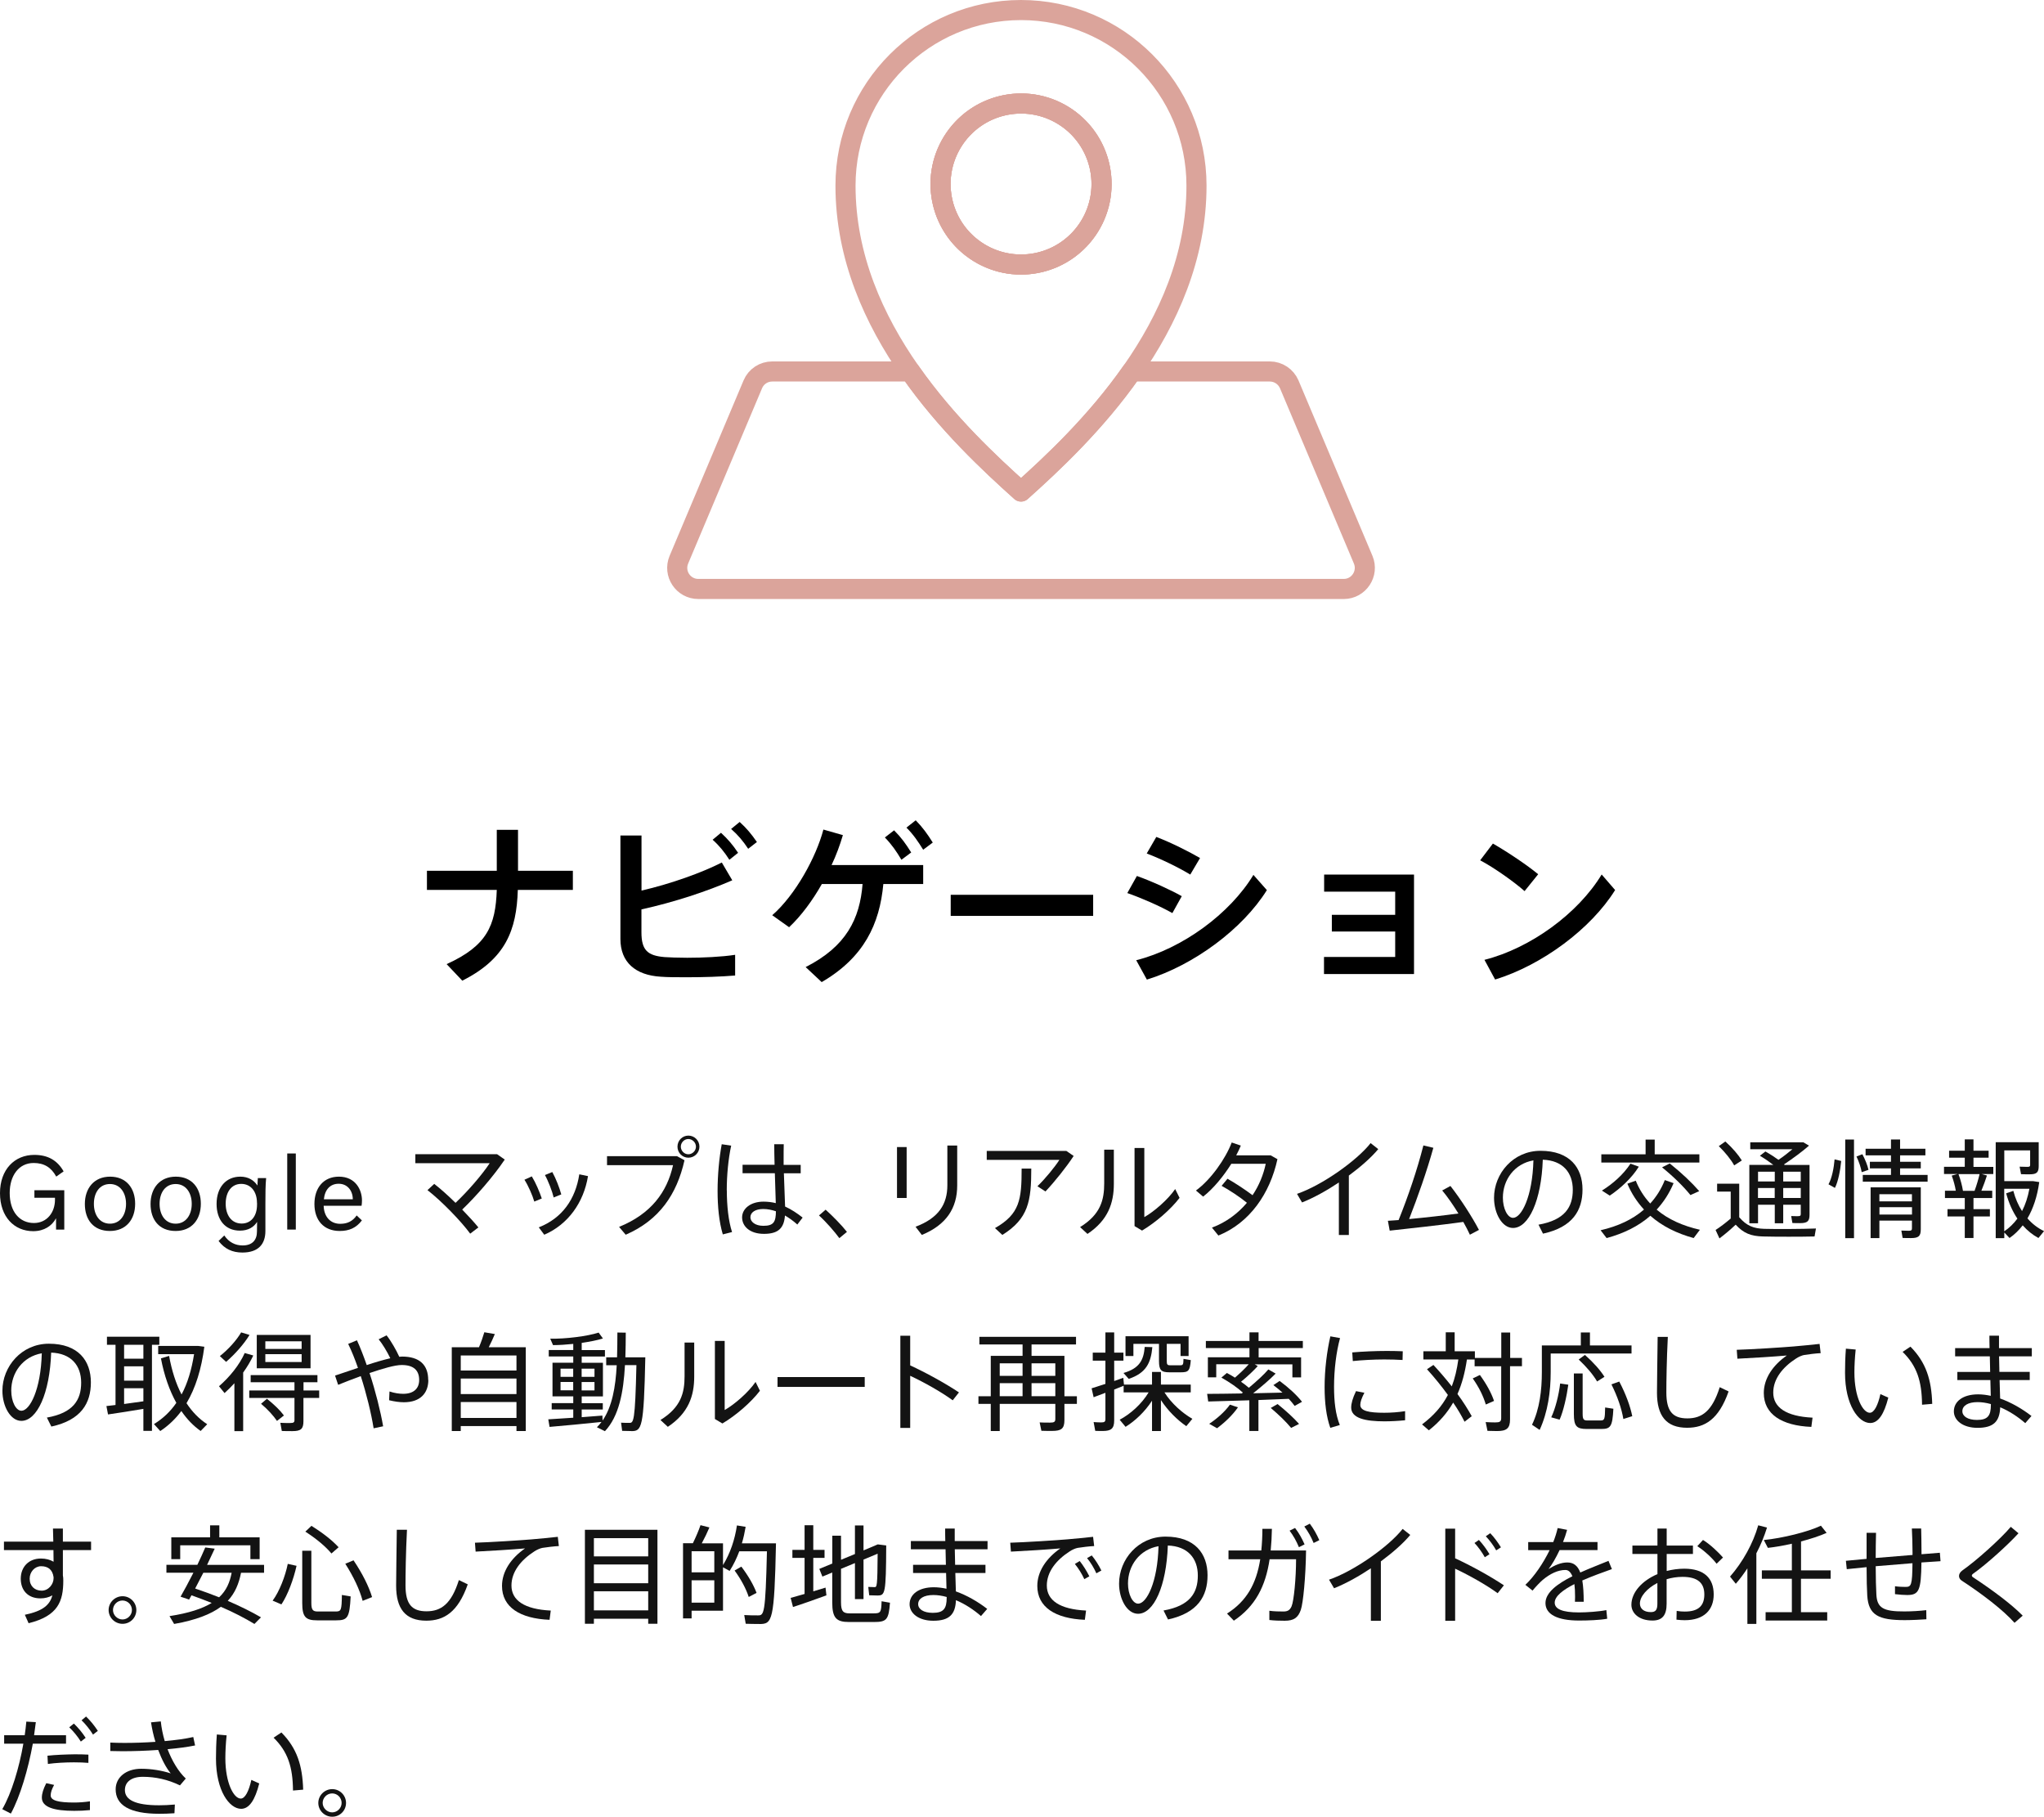 <?xml version="1.0" encoding="UTF-8"?>
<svg id="_レイヤー_2" data-name="レイヤー 2" xmlns="http://www.w3.org/2000/svg" viewBox="0 0 305.21 271.24">
  <defs>
    <style>
      .cls-1 {
        fill: #131313;
      }

      .cls-2 {
        fill: none;
        stroke: #dba49b;
        stroke-linecap: round;
        stroke-linejoin: round;
        stroke-width: 3px;
      }
    </style>
  </defs>
  <g id="_レイヤー_1-2" data-name="レイヤー 1">
    <g>
      <g>
        <path class="cls-1" d="M8.37,183.57v-1.66h-.02c-.59,1.1-1.76,1.9-3.39,1.9-2.83,0-4.96-2.14-4.96-5.68s2.19-5.71,5.12-5.71c2,0,3.42.78,4.38,2.46l-1.1.78c-.75-1.38-1.82-2.03-3.38-2.03-2.21,0-3.57,1.89-3.57,4.48,0,2.78,1.46,4.48,3.62,4.48,1.94,0,3.14-1.58,3.14-3.47v-.3h-3.07v-1.12h4.46v5.87h-1.23Z"/>
        <path class="cls-1" d="M16.41,183.78c-2.46,0-3.74-1.69-3.74-4.03s1.37-4.08,3.77-4.08,3.74,1.69,3.74,4.05-1.37,4.06-3.77,4.06ZM16.42,176.77c-1.54,0-2.4,1.28-2.4,2.96s.88,2.96,2.4,2.96,2.4-1.3,2.4-2.96-.88-2.96-2.4-2.96Z"/>
        <path class="cls-1" d="M26.22,183.78c-2.46,0-3.74-1.69-3.74-4.03s1.37-4.08,3.77-4.08,3.74,1.69,3.74,4.05-1.37,4.06-3.77,4.06ZM26.23,176.77c-1.54,0-2.4,1.28-2.4,2.96s.88,2.96,2.4,2.96,2.4-1.3,2.4-2.96-.88-2.96-2.4-2.96Z"/>
        <path class="cls-1" d="M39.74,175.88c-.1,1.02-.11,2.29-.11,3.82v4.08c0,1.92-1.01,3.22-3.44,3.22-1.49,0-2.66-.54-3.55-1.73l.85-.82c.69,1.01,1.63,1.49,2.74,1.49,1.46,0,2.14-.82,2.14-2.08,0-.43.02-.96.02-1.41h-.02c-.46.74-1.3,1.28-2.54,1.28-2.26,0-3.49-1.68-3.49-3.98,0-2.53,1.45-4.08,3.55-4.08,1.17,0,2.02.53,2.53,1.3h.02l.06-1.09h1.25ZM38.37,179.57c0-1.65-.9-2.82-2.35-2.82s-2.32,1.2-2.32,2.96c0,1.66.83,2.96,2.39,2.96,1.36,0,2.29-1.06,2.29-2.82v-.29Z"/>
        <path class="cls-1" d="M42.89,172.21h1.28v11.36h-1.28v-11.36Z"/>
        <path class="cls-1" d="M54.04,182.2c-.85,1.12-1.9,1.58-3.31,1.58-2.4,0-3.78-1.61-3.78-4.03s1.37-4.08,3.66-4.08c2.5,0,3.44,2,3.44,3.54,0,.27-.02.57-.06.81h-5.66c.05,1.7,1.06,2.69,2.47,2.69,1.06,0,1.84-.37,2.46-1.25l.78.74ZM52.68,179.05c0-1.25-.77-2.32-2.11-2.32-1.25,0-2.06.85-2.21,2.32h4.32Z"/>
        <path class="cls-1" d="M69.01,180.58c.93.96,1.79,1.89,2.42,2.67l-1.22.93c-1.36-1.86-4.29-4.88-6.38-6.5l1.01-.93c.99.77,2.11,1.78,3.18,2.83,1.84-1.74,3.98-4.21,5.1-5.92h-11.1v-1.34h12.21l1.14.8c-1.73,2.56-4.26,5.46-6.35,7.46Z"/>
        <path class="cls-1" d="M80.9,178.93l-1.12.46c-.26-.91-.9-2.38-1.47-3.26l1.1-.5c.59.96,1.15,2.29,1.49,3.3ZM87.8,175.59c-.64,3.94-2.98,7.22-6.53,8.75l-.82-1.1c3.52-1.38,5.49-4.24,6.05-7.92l1.3.27ZM82.68,178.79c-.22-.93-.8-2.45-1.31-3.36l1.1-.45c.54.98,1.06,2.32,1.34,3.34l-1.14.46Z"/>
        <path class="cls-1" d="M101.09,172.61l1.12.61c-1.15,5.1-3.76,8.94-8.78,11.12l-.99-1.17c4.78-1.94,7.17-5.2,8.06-9.22h-9.86v-1.34h10.45ZM104.44,171.19c0,.91-.74,1.65-1.65,1.65s-1.63-.74-1.63-1.65.72-1.65,1.63-1.65,1.65.74,1.65,1.65ZM103.92,171.19c0-.61-.53-1.14-1.14-1.14s-1.12.53-1.12,1.14.51,1.14,1.12,1.14,1.14-.53,1.14-1.14Z"/>
        <path class="cls-1" d="M108.53,177.72c0,2.27.24,4.58.78,6.22l-1.38.35c-.56-1.87-.78-4.13-.78-6.5s.24-4.93.62-6.96l1.41.21c-.42,1.94-.66,4.38-.66,6.67ZM119.05,182.81c-.59-.53-1.22-.98-1.84-1.34-.14,1.87-.98,2.74-3.13,2.74s-3.27-1.15-3.27-2.46,1.28-2.35,3.19-2.35c.66,0,1.27.08,1.84.22l-.14-4.46h-4.82v-1.26h4.78c-.03-1.15-.05-2.26-.05-3.07h1.42c-.02.64-.02,1.47-.02,2.26v.82h2.55v1.26h-2.51l.18,4.96c.94.43,1.81,1.01,2.62,1.65l-.81,1.06ZM115.86,180.84c-.61-.21-1.25-.34-1.89-.34-1.2,0-1.92.51-1.92,1.23,0,.67.7,1.28,1.94,1.28,1.54,0,1.86-.59,1.87-2.18Z"/>
        <path class="cls-1" d="M126.47,183.91l-1.14.94c-.66-.91-1.98-2.43-3.04-3.39l.99-.86c1.1.99,2.42,2.34,3.18,3.31Z"/>
        <path class="cls-1" d="M133.94,171.25h1.44v7.6h-1.44v-7.6ZM142.93,171.03v5.95c0,3.39-1.63,5.89-5.28,7.39l-.94-1.22c3.47-1.31,4.75-3.38,4.75-6.21v-5.92h1.47Z"/>
        <path class="cls-1" d="M160.32,172.58c-1.09,1.66-2.79,3.79-4.21,5.3l-1.2-.78c1.15-1.1,2.62-2.9,3.28-3.94h-10.85v-1.33h11.89l1.09.75ZM152.55,174.47h1.44c0,4.86-.43,7.47-4.32,9.9l-1.1-1.02c3.71-2.11,3.98-4.27,3.98-8.88Z"/>
        <path class="cls-1" d="M164.88,171.64h1.44v5.09c0,2.88-.86,5.44-3.94,7.49l-1.1-1.02c3.06-1.89,3.6-4.05,3.6-6.53v-5.02ZM176.13,178.84c-1.33,1.74-3.58,3.68-5.6,4.88l-1.12-.67v-11.66h1.46v10.32c1.46-.82,3.55-2.64,4.61-4.19l.66,1.33Z"/>
        <path class="cls-1" d="M190.75,173.05c-1.12,5.14-4.14,9.52-8.82,11.41l-.96-1.18c2.13-.8,3.87-2.11,5.22-3.71-1.07-.88-2.66-1.92-3.78-2.53l.88-1.06c1.17.66,2.67,1.65,3.74,2.46.98-1.46,1.63-3.07,1.97-4.69h-5.14c-1.17,1.87-2.7,3.73-4.21,4.9l-1.07-.91c2.24-1.63,4.43-4.77,5.34-7.17l1.36.46c-.19.46-.42.96-.69,1.46h5.15l.99.56Z"/>
        <path class="cls-1" d="M201.41,175.48v8.9h-1.49v-7.84c-1.84,1.23-3.78,2.3-5.5,2.98l-.75-1.28c3.74-1.28,8.96-4.98,10.99-7.58l1.14.9c-1.04,1.25-2.62,2.64-4.38,3.94Z"/>
        <path class="cls-1" d="M219.48,184.33c-.26-.56-.59-1.22-.98-1.9-3.47.48-8.13.99-10.99,1.3l-.27-1.47,1.6-.11c1.41-3.5,2.77-7.47,3.7-11.14l1.49.35c-.99,3.55-2.29,7.23-3.62,10.64,2.4-.22,5.2-.54,7.36-.83-.77-1.25-1.63-2.5-2.42-3.44l1.23-.67c1.49,1.9,3.22,4.58,4.26,6.56l-1.36.72Z"/>
        <path class="cls-1" d="M236.3,177.59c0,3.09-1.44,5.62-5.9,6.59l-.67-1.34c3.97-.7,5.12-2.66,5.12-5.22s-1.5-4.38-4.48-4.48c-.21,6.08-2.1,10.19-4.45,10.19-1.62,0-2.83-2.16-2.83-4.5,0-3.62,2.86-7.02,6.94-7.02,4.38,0,6.27,2.53,6.27,5.78ZM228.97,173.24c-2.85.5-4.56,2.91-4.56,5.57,0,1.62.69,3.01,1.52,3.01,1.25,0,2.9-3.15,3.04-8.58Z"/>
        <path class="cls-1" d="M252.91,184.84c-2.53-.69-4.72-1.78-6.48-3.33-1.76,1.55-3.97,2.64-6.53,3.33l-.9-1.17c2.58-.59,4.77-1.6,6.48-3.09-1.01-1.1-1.86-2.37-2.48-3.86l1.25-.45c.53,1.31,1.25,2.43,2.16,3.41.91-.99,1.65-2.16,2.18-3.5l1.31.46c-.64,1.52-1.49,2.83-2.53,3.95,1.71,1.46,3.92,2.43,6.46,3.01l-.93,1.23ZM253.75,173.56h-14.64v-1.23h6.61v-2.19h1.36v2.19h6.67v1.23ZM243.46,173.73l1.25.45c-1.06,1.7-2.7,3.22-4.34,4.32l-1.17-.75c1.63-1.01,3.23-2.43,4.26-4.02ZM249.33,173.7c1.82,1.46,3.26,2.83,4.4,4.13l-1.31.59c-1.04-1.28-2.46-2.69-4.24-4.14l1.15-.58Z"/>
        <path class="cls-1" d="M271.16,183.4l-.21,1.2c-1.94.05-5.81.05-7.7,0-1.79-.05-2.88-.46-4.08-1.76-.88.83-1.68,1.49-2.42,2.05l-.58-1.26c.67-.43,1.44-1.01,2.26-1.71v-4.02h-2.03v-1.18h3.3v5.01c1.12,1.3,2.16,1.68,3.74,1.73,1.76.05,5.73.03,7.71-.05ZM256.65,171.11l.98-.69c1.09.99,1.9,1.94,2.46,2.83l-1.14.74c-.51-.91-1.3-1.89-2.3-2.88ZM262.51,182.63h-1.3v-8.72h3.58c-.58-.45-1.25-.91-2-1.36l.82-.64c.74.42,1.38.83,1.95,1.25.72-.48,1.46-1.06,2.08-1.58h-6.29v-1.04h7.92l.85.5c-.96.85-2.38,1.9-3.73,2.8l.08.08h3.73v7.44c0,.99-.34,1.25-1.44,1.25-.32,0-.78,0-1.12-.02l-.18-1.04c.29.02.69.02.98.02.35,0,.45-.06.45-.32v-1.39h-2.62v2.77h-1.26v-2.77h-2.5v2.78ZM262.51,174.93v1.46h2.5v-1.46h-2.5ZM265,178.85v-1.49h-2.5v1.49h2.5ZM268.89,174.93h-2.62v1.46h2.62v-1.46ZM268.89,178.85v-1.49h-2.62v1.49h2.62Z"/>
        <path class="cls-1" d="M273.94,173.09l.99.24c-.14,1.42-.45,3.06-.94,4.02l-.96-.54c.5-.88.8-2.4.91-3.71ZM275.53,170.13h1.31v14.72h-1.31v-14.72ZM279,174.65l-1.01.35c-.13-.72-.38-1.49-.78-2.34l.88-.34c.45.86.75,1.62.91,2.32ZM287.83,175.41v1.01h-9.68v-1.01h4.21v-.98h-3.15v-.98h3.15v-.96h-3.79v-.99h3.79v-1.38h1.36v1.38h3.78v.99h-3.78v.96h3.09v.98h-3.09v.98h4.11ZM286.81,183.54c0,1.02-.34,1.3-1.46,1.3-.37,0-.88,0-1.25-.02l-.19-1.1c.32.02.77.03,1.1.03.37,0,.48-.08.48-.34v-1.18h-4.86v2.61h-1.31v-7.57h7.49v6.27ZM280.63,178.29v1.07h4.86v-1.07h-4.86ZM285.5,181.33v-1.1h-4.86v1.1h4.86Z"/>
        <path class="cls-1" d="M294.68,174.21h2.96v1.07h-1.73l.78.22c-.21.66-.5,1.47-.83,2.27h1.62v1.09h-2.8v1.66h2.45v1.09h-2.45v3.22h-1.3v-3.22h-2.58v-1.09h2.58v-1.66h-2.96v-1.09h1.62c-.11-.69-.34-1.54-.61-2.26l.88-.24h-2.03v-1.07h3.1v-1.36h-2.34v-1.04h2.34v-1.7h1.3v1.7h2.26v1.04h-2.26v1.36ZM295.59,175.29h-3.15c.32.85.56,1.78.67,2.5h1.73c.32-.86.59-1.81.75-2.5ZM305.21,183.81l-.83,1.02c-.86-.46-1.65-1.1-2.35-1.89-.58.75-1.23,1.38-1.97,1.89l-.78-.83v.85h-1.28v-14.32h6.42v3.54c0,.98-.3,1.25-1.36,1.25-.37,0-.9,0-1.28-.02l-.21-1.12c.32.02.8.03,1.15.03.32,0,.42-.06.42-.27v-2.19h-3.86v4.59h4.32l.9.14c-.29,2.13-.9,3.95-1.76,5.42.72.83,1.57,1.47,2.48,1.9ZM301.24,181.94c-.7-1.04-1.28-2.3-1.68-3.78l1.07-.37c.3,1.15.75,2.16,1.3,3.02.5-.96.86-2.06,1.1-3.33h-3.76v6.35c.75-.5,1.41-1.14,1.97-1.9Z"/>
        <path class="cls-1" d="M13.57,206.39c0,3.09-1.44,5.62-5.9,6.59l-.67-1.34c3.97-.7,5.12-2.66,5.12-5.22s-1.5-4.38-4.48-4.48c-.21,6.08-2.1,10.19-4.45,10.19-1.62,0-2.83-2.16-2.83-4.5,0-3.62,2.86-7.02,6.94-7.02,4.38,0,6.27,2.53,6.27,5.78ZM6.24,202.04c-2.85.5-4.56,2.91-4.56,5.57,0,1.62.69,3.01,1.52,3.01,1.25,0,2.9-3.15,3.04-8.58Z"/>
        <path class="cls-1" d="M22.69,200.77v12.85h-1.28v-3.28c-1.7.29-3.94.64-5.28.83l-.24-1.25,1.36-.16v-8.99h-1.28v-1.2h7.82v1.2h-1.1ZM21.41,200.77h-2.88v2.08h2.88v-2.08ZM18.53,206.13h2.88v-2.14h-2.88v2.14ZM21.41,209.21v-1.95h-2.88v2.35l2.88-.4ZM30.94,212.63l-.98,1.01c-1.09-.77-2.05-1.76-2.88-2.98-.88,1.18-1.94,2.19-3.15,2.99l-.94-1.04c1.34-.82,2.45-1.87,3.34-3.17-1.02-1.84-1.81-4.06-2.3-6.64l1.22-.37c.4,2.21,1.02,4.14,1.86,5.76.9-1.68,1.5-3.7,1.87-6.02h-5.36v-1.23h5.95l.94.13c-.43,3.3-1.3,6.14-2.66,8.42.86,1.31,1.9,2.37,3.09,3.14Z"/>
        <path class="cls-1" d="M36.31,204.89v8.77h-1.31v-7.15c-.46.51-.96,1.01-1.47,1.47l-.83-1.02c1.6-1.38,3.06-3.2,3.84-4.96l1.28.37c-.4.85-.91,1.71-1.5,2.53ZM33.76,203.32l-.93-.86c1.25-.99,2.48-2.34,3.18-3.54l1.25.38c-.82,1.34-2.14,2.85-3.5,4.02ZM47.65,208.71h-2.34v3.46c0,1.17-.38,1.49-1.65,1.49-.48,0-1.12,0-1.58-.02l-.22-1.22c.4.03,1.02.03,1.47.03.5,0,.64-.1.64-.43v-3.31h-6.75v-1.12h6.75v-1.23h-6.54v-1.06h9.97v1.06h-2.08v1.23h2.34v1.12ZM46.37,204.28h-8.03v-4.98h8.03v4.98ZM42.4,211.32l-1.04.82c-.56-.82-1.36-1.7-2.38-2.56l.88-.75c1.09.88,1.95,1.7,2.54,2.5ZM45.04,200.25h-5.42v1.14h5.42v-1.14ZM45.04,202.17h-5.42v1.17h5.42v-1.17Z"/>
        <path class="cls-1" d="M63.96,206.01c0,1.98-1.2,3.34-3.65,3.34-.64,0-1.39-.1-2.21-.3l.06-1.31c.78.26,1.49.35,2.05.35,1.57,0,2.38-.8,2.38-2.06,0-1.44-.82-2.24-2.61-2.24-1.01,0-2.83.53-4.8,1.2.9,2.74,1.63,5.66,2.03,7.95l-1.42.3c-.37-2.29-1.07-5.15-1.92-7.79-1.18.43-2.35.88-3.38,1.3l-.46-1.38,3.42-1.15c-.46-1.33-.96-2.56-1.46-3.58l1.31-.54c.5,1.09.99,2.35,1.46,3.7,1.26-.42,2.5-.78,3.52-1.02-.45-.94-1.18-2.16-1.74-2.83l1.18-.59c.64.78,1.47,2.24,1.9,3.2.14-.02.29-.03.42-.03,2.59,0,3.9,1.23,3.9,3.5Z"/>
        <path class="cls-1" d="M78.51,201.14v12.51h-1.39v-.74h-8.32v.74h-1.34v-12.51h4.06c.34-.8.62-1.63.8-2.24l1.57.27c-.24.58-.56,1.28-.91,1.97h5.54ZM68.8,202.37v2.24h8.32v-2.24h-8.32ZM68.8,205.81v2.32h8.32v-2.32h-8.32ZM77.12,211.69v-2.37h-8.32v2.37h8.32Z"/>
        <path class="cls-1" d="M94.23,213.65c-.35,0-.91-.02-1.33-.03l-.16-1.22c.4.03.93.03,1.25.03.61,0,.85-.16,1.04-8.62h-1.71c-.22,4.06-.9,7.64-2.99,9.86l-1.2-.59c.24-.24.48-.5.69-.79-2.29.24-5.79.58-7.76.74l-.19-1.13,3.73-.24v-1.24h-3.22v-.94h3.22v-1.01h-3.1v-5.02h3.1v-.94h-3.66v-.96h3.66v-.91c-1.06.11-2.13.18-3.02.18l-.42-.96c2.29.05,5.57-.37,7.23-.91l.64.88c-.83.26-1.97.48-3.17.66v1.07h3.47v.96h-3.47v.94h3.17v5.02h-3.17v1.01h3.15v.94h-3.15v1.15l3.09-.24.03.74c1.42-2.08,1.94-4.99,2.11-8.26h-1.57v-1.18h1.62c.03-1.2.05-2.45.05-3.7l1.25.02c0,1.25-.02,2.48-.06,3.68h2.98c-.22,10.66-.53,11.02-2.11,11.02ZM83.7,205.56h1.89v-1.22h-1.89v1.22ZM85.59,207.57v-1.25h-1.89v1.25h1.89ZM86.85,204.34v1.22h1.92v-1.22h-1.92ZM88.77,206.33h-1.92v1.25h1.92v-1.25Z"/>
        <path class="cls-1" d="M102.22,200.44h1.44v5.09c0,2.88-.86,5.44-3.94,7.49l-1.1-1.02c3.06-1.89,3.6-4.05,3.6-6.53v-5.02ZM113.47,207.64c-1.33,1.74-3.58,3.68-5.6,4.88l-1.12-.67v-11.66h1.46v10.32c1.46-.82,3.55-2.64,4.61-4.19l.66,1.33Z"/>
        <path class="cls-1" d="M129.12,205.59v1.47h-13.02v-1.47h13.02Z"/>
        <path class="cls-1" d="M142.26,209.06c-1.71-1.25-4.24-2.67-6.35-3.66v7.78h-1.47v-13.76h1.47v4.43c2.27,1.04,5.23,2.66,7.28,4.03l-.93,1.18Z"/>
        <path class="cls-1" d="M160.8,209.59h-1.86v2.42c0,1.28-.46,1.62-1.84,1.62-.5,0-1.14,0-1.6-.02l-.26-1.25c.43.03,1.07.03,1.54.03.61,0,.8-.1.8-.54v-2.26h-8.3v4.06h-1.34v-4.06h-1.84v-1.14h1.84v-6.03h4.75v-1.7h-6.45v-1.14h14.43v1.14h-6.64v1.7h4.91v6.03h1.86v1.14ZM149.28,203.54v1.87h3.41v-1.87h-3.41ZM149.28,208.45h3.41v-1.95h-3.41v1.95ZM154.03,203.54v1.87h3.55v-1.87h-3.55ZM157.58,208.45v-1.95h-3.55v1.95h3.55Z"/>
        <path class="cls-1" d="M178.04,211.83l-.9,1.09c-1.33-.91-2.75-2.3-3.79-3.89v4.62h-1.33v-4.53c-1.07,1.65-2.53,3.02-3.95,3.9l-.88-1.06c1.6-.85,3.28-2.34,4.32-4.08h-3.73v-.99l-1.41.56v4.61c0,1.23-.46,1.58-1.71,1.58-.35,0-.8,0-1.12-.02l-.24-1.31c.32.02.75.05,1.09.05.51,0,.67-.08.67-.5v-3.92l-1.76.66-.3-1.33,2.06-.66v-3.47h-1.89v-1.2h1.89v-3.02h1.31v3.02h1.38v1.2h-1.38v3.04l1.36-.48.1,1.01h4.19v-1.89h1.33v1.89h4.45v1.17h-3.92c1.02,1.63,2.67,3.09,4.16,3.94ZM168.54,205.86l-.78-.88c2.4-.69,3.01-1.94,3.17-3.89l1.14.03c-.22,2.37-.93,3.86-3.52,4.74ZM169.23,202.45h-1.17v-2.96h9.42v2.96h-1.2v-1.82h-2.06v2.54c0,.54.08.66.51.66h1.46c.46,0,.51-.06.53-.96l1.09.19c-.13,1.62-.35,1.82-1.5,1.82h-1.68c-1.25,0-1.57-.32-1.57-1.71v-2.54h-3.82v1.82Z"/>
        <path class="cls-1" d="M187.94,201.27v1.38h6.34v2.99h-1.3v-1.95h-5.63l.46.26c-.61.67-1.52,1.54-2.5,2.34.43.3.82.59,1.17.9,1.18-.99,2.27-1.98,2.91-2.74l1.09.62c-.83.85-2.05,1.9-3.36,2.94l4.38-.1c-.42-.37-.86-.75-1.36-1.12l.94-.62c1.42,1.06,2.54,2.1,3.34,3.11l-1.1.62c-.26-.34-.54-.7-.88-1.06l-4.53.18v4.62h-1.36v-4.58l-6.14.18-.16-1.14c1.3,0,3.17-.03,5.17-.06l.16-.13c-.82-.75-1.9-1.5-3.2-2.24l.82-.69c.43.22.82.46,1.2.7.78-.67,1.55-1.41,2.06-2h-4.85v1.95h-1.25v-2.99h6.21v-1.38h-6.51v-1.06h6.51v-1.28h1.36v1.28h6.61v1.06h-6.61ZM183.65,209.71l1.2.4c-.8,1.17-2,2.29-3.12,3.12l-1.17-.66c1.12-.74,2.32-1.78,3.09-2.86ZM193.97,212.59l-1.18.59c-.77-.93-1.79-1.92-3.04-2.98l1.02-.58c1.31,1.06,2.37,2.03,3.2,2.96Z"/>
        <path class="cls-1" d="M200.1,199.75c-.58,2.11-.9,4.77-.9,7.3,0,2.18.22,4.13.86,5.7l-1.42.42c-.59-1.66-.85-3.73-.85-6.08,0-2.61.35-5.39.86-7.58l1.44.26ZM209.81,210.68v1.36c-1.01.1-2.13.16-3.09.16-2.85,0-4.96-.46-4.96-2.06,0-.61.22-1.41.72-2.45l1.25.24c-.42.83-.61,1.36-.61,1.81,0,.91,1.28,1.18,3.57,1.18,1.01,0,2.11-.08,3.12-.24ZM202,203.19l-.08-1.28c1.5-.13,3.42-.22,5.17-.22.83,0,1.7.02,2.37.05l-.03,1.3c-.78-.05-1.78-.08-2.74-.08-1.55,0-3.33.1-4.69.24Z"/>
        <path class="cls-1" d="M227.24,203.97h-1.76v7.94c0,1.36-.53,1.74-1.95,1.74-.45,0-1.02-.02-1.42-.03l-.27-1.31c.4.03.99.05,1.42.05.67,0,.9-.11.9-.64v-7.74h-3.97v-1.01h-1.15c-.29,1.95-.74,3.65-1.41,5.15.85,1.15,1.55,2.27,2.13,3.31l-1.07.83c-.46-.91-1.02-1.87-1.7-2.86-.9,1.55-2.06,2.9-3.63,4.14l-1.02-.88c1.74-1.31,2.98-2.72,3.86-4.4-.91-1.25-1.94-2.54-3.12-3.84l.96-.64c1.02,1.1,1.92,2.16,2.74,3.2.46-1.2.77-2.51.98-4.02h-5.22v-1.22h3.34v-2.83h1.33v2.83h3.02v.99h3.94v-3.79h1.33v3.79h1.76v1.23ZM221.86,209.69c-.35-1.2-.99-2.53-1.95-3.9l1.07-.51c1.02,1.41,1.71,2.7,2.11,3.87l-1.23.54Z"/>
        <path class="cls-1" d="M231.55,202.07v2.75c0,2.93-.42,5.98-1.65,8.66l-1.14-.77c1.14-2.38,1.47-5.14,1.47-7.89v-3.95h5.82v-1.94h1.36v1.94h6.21v1.2h-12.08ZM232.96,206.55l1.22.18c-.24,1.74-.72,3.92-1.3,5.22l-1.25-.35c.62-1.28,1.14-3.38,1.33-5.04ZM239.68,210.13l1.23.19c-.14,2.7-.42,3.02-1.84,3.02h-2.16c-1.49,0-1.9-.42-1.9-2.24v-6.05h1.31v6.03c0,.83.16.99.7.99h1.94c.62,0,.69-.11.72-1.95ZM236.67,202.29c1.28,1.14,2.26,2.24,2.91,3.26l-1.1.7c-.61-1.04-1.54-2.14-2.75-3.28l.94-.69ZM243.73,211.43l-1.33.42c-.26-1.54-.85-3.3-1.78-5.17l1.17-.42c.99,1.9,1.63,3.65,1.94,5.17Z"/>
        <path class="cls-1" d="M258.11,207.75c-1.47,4.16-3.54,5.41-6.19,5.41-3.12,0-4.5-1.79-4.5-5.23,0-1.55.06-4.88.1-8.34h1.52c-.18,3.46-.22,6.75-.22,8.3,0,2.82.96,3.87,3.14,3.87s3.71-1.1,4.83-4.66l1.33.64Z"/>
        <path class="cls-1" d="M270.65,211.65l-.18,1.38c-4.42-.18-7.1-1.89-7.1-5.06,0-2.16,1.34-4.14,3.44-5.6-1.78.16-5.26.38-7.38.48l-.1-1.33c2.18-.06,6.98-.37,8.48-.5,1.23-.1,2.78-.26,3.89-.38l.16,1.38c-.7.03-1.89.18-2.45.27-.35.06-.88.3-1.22.53-2.02,1.3-3.41,3.06-3.41,5.09,0,2.22,1.94,3.55,5.86,3.74Z"/>
        <path class="cls-1" d="M280.78,208.13l1.18.53c-.62,2.46-1.49,3.79-2.7,3.79-1.74,0-3.76-2.67-3.76-7.5,0-1.07.03-2.3.13-3.6l1.46.13c-.13,1.23-.19,2.42-.19,3.42,0,3.68,1.25,6.02,2.3,6.02.66,0,1.22-1.15,1.58-2.78ZM288.52,209.59l-1.52.13c-.03-3.52-.77-5.81-2.9-7.89l1.17-.78c2.34,2.37,3.14,4.94,3.25,8.54Z"/>
        <path class="cls-1" d="M298.5,202.5l.05,2.32h4.53v1.22h-4.5l.08,2.75c1.66.59,3.31,1.55,4.68,2.61l-.93,1.07c-1.1-.96-2.4-1.81-3.74-2.37-.08,2.11-.98,3.07-3.38,3.07-2.21,0-3.54-1.12-3.54-2.46,0-1.47,1.33-2.54,3.62-2.54.61,0,1.25.08,1.89.22l-.06-2.35h-4.93v-1.22h4.9l-.05-2.32h-5.18v-1.23h5.14c-.02-.7-.02-1.34-.02-1.86h1.43v1.86h4.9v1.23h-4.9ZM297.27,209.62c-.67-.19-1.36-.29-1.98-.29-1.44,0-2.27.54-2.27,1.36,0,.75.8,1.3,2.18,1.3,1.6,0,2.08-.61,2.08-2.27v-.1Z"/>
        <path class="cls-1" d="M9.39,231.41v3.78c.05.26.06.51.06.78,0,3.09-.77,5.28-5.18,6.37l-.56-1.26c2.7-.56,3.73-1.47,4.11-2.9-.51.29-1.12.45-1.78.45-1.87,0-2.94-1.2-2.94-2.94s1.18-3.01,3.01-3.01c.74,0,1.38.18,1.89.48,0-.56-.02-1.15-.02-1.74H.59v-1.26h7.37l-.05-1.95h1.48v1.95h4.21v1.26h-4.21ZM8,235.64v-.18c-.16-1.14-.85-1.63-1.86-1.63-.94,0-1.71.83-1.71,1.86,0,1.1.75,1.79,1.79,1.79s1.78-.98,1.78-1.84Z"/>
        <path class="cls-1" d="M20.36,240.37c0,1.14-.91,2.06-2.06,2.06s-2.08-.93-2.08-2.06.94-2.06,2.08-2.06,2.06.93,2.06,2.06ZM19.7,240.37c0-.77-.62-1.42-1.41-1.42s-1.42.66-1.42,1.42.66,1.41,1.42,1.41,1.41-.64,1.41-1.41Z"/>
        <path class="cls-1" d="M35.99,234.81c-.32,1.62-.88,3.01-1.98,4.19,1.86.8,3.52,1.62,4.96,2.46l-.98.99c-1.41-.86-3.09-1.73-5.01-2.56-1.5,1.1-3.7,1.98-6.98,2.56l-.69-1.17c2.91-.45,4.93-1.12,6.3-1.97-.96-.38-1.97-.77-3.02-1.14l-.35.64-1.28-.43c.53-.91,1.23-2.22,1.92-3.58h-4.03v-1.18h4.62c.45-.93.86-1.84,1.18-2.59l1.41.18-1.14,2.42h8.51v1.18h-3.46ZM26.91,232.77h-1.33v-3.25h5.79v-1.79h1.38v1.79h6.02v3.25h-1.38v-2.06h-10.48v2.06ZM34.6,234.81h-4.24l-1.22,2.35c1.26.43,2.46.86,3.58,1.31,1.1-1.02,1.6-2.26,1.87-3.66Z"/>
        <path class="cls-1" d="M42.97,233.48l1.31.29c-.43,1.95-1.3,4.34-2.26,5.76l-1.31-.56c1.01-1.36,1.89-3.65,2.26-5.49ZM51.05,238.12l1.31.22c-.16,3.2-.46,3.57-2.16,3.57h-2.85c-1.71,0-2.22-.51-2.22-2.58v-7.81h1.36v7.79c0,1.07.24,1.28.98,1.28h2.64c.83,0,.91-.16.94-2.48ZM45.6,228.66l.91-.86c1.73,1.09,3.07,2.14,4.05,3.2l-1.07.93c-.91-1.09-2.24-2.19-3.89-3.26ZM55.56,238.44l-1.41.56c-.45-1.68-1.33-3.55-2.59-5.54l1.23-.51c1.34,2,2.26,3.84,2.77,5.49Z"/>
        <path class="cls-1" d="M69.84,236.55c-1.47,4.16-3.54,5.41-6.19,5.41-3.12,0-4.5-1.79-4.5-5.23,0-1.55.06-4.88.1-8.34h1.52c-.18,3.46-.22,6.75-.22,8.3,0,2.82.96,3.87,3.14,3.87s3.71-1.1,4.83-4.66l1.33.64Z"/>
        <path class="cls-1" d="M82.24,240.45l-.18,1.38c-4.42-.18-7.1-1.89-7.1-5.06,0-2.16,1.34-4.14,3.44-5.6-1.78.16-5.26.38-7.38.48l-.1-1.33c2.18-.06,6.98-.37,8.48-.5,1.23-.1,2.78-.26,3.89-.38l.16,1.38c-.7.03-1.89.18-2.45.27-.35.06-.88.3-1.22.53-2.02,1.3-3.41,3.06-3.41,5.09,0,2.22,1.94,3.55,5.86,3.74Z"/>
        <path class="cls-1" d="M98.17,228.39v14.03h-1.38v-.75h-8.11v.75h-1.34v-14.03h10.83ZM88.68,229.64v2.72h8.11v-2.72h-8.11ZM88.68,233.57v2.8h8.11v-2.8h-8.11ZM96.79,240.42v-2.85h-8.11v2.85h8.11Z"/>
        <path class="cls-1" d="M113.38,242.45c-.54,0-1.38,0-2.03-.03l-.22-1.3c.66.05,1.54.05,2.05.05.9,0,1.12-.14,1.34-9.57h-4.13c-.38,1.02-.86,2.02-1.44,2.93l-.99-.54v6.48h-4.69v1.15h-1.28v-11.22h1.47c.46-.94.9-1.98,1.14-2.7l1.33.34c-.29.69-.69,1.54-1.14,2.37h3.17v3.25c1.09-1.78,1.76-3.79,2.08-5.92l1.3.21c-.14.83-.32,1.66-.56,2.46h5.09c-.24,11.65-.56,12.05-2.48,12.05ZM103.27,231.59v3.15h3.39v-3.15h-3.39ZM106.66,239.27v-3.34h-3.39v3.34h3.39ZM111.8,238.42c-.4-1.22-1.1-2.56-2.11-3.95l1.01-.58c1.07,1.42,1.82,2.74,2.27,3.92l-1.17.61Z"/>
        <path class="cls-1" d="M123.27,237.03l.13,1.15c-1.47.54-3.7,1.33-4.99,1.74l-.35-1.36,2.08-.59v-5.38h-1.82v-1.2h1.82v-3.68h1.3v3.68h1.68v1.2h-1.68v4.99l1.84-.56ZM132.89,239.3c-.19,2.53-.51,2.86-2.4,2.86h-3.71c-1.89,0-2.51-.59-2.51-2.94v-4.45l-1.47.61-.46-1.15,1.94-.8v-4.16h1.3v3.6l2.08-.86v-4.27h1.28v3.73l2.13-.9,1.26.16c-.03,7.31-.16,7.47-1.34,7.47-.29,0-.83-.02-1.2-.03l-.14-1.25c.3.02.7.03.94.03.35,0,.43-.05.46-4.99l-2.11.88v5.9h-1.28v-5.38l-2.08.86v4.99c0,1.38.35,1.66,1.31,1.66h3.52c1.09,0,1.18-.13,1.23-1.81l1.26.22Z"/>
        <path class="cls-1" d="M142.57,231.3l.05,2.32h4.53v1.22h-4.5l.08,2.75c1.66.59,3.31,1.55,4.68,2.61l-.93,1.07c-1.1-.96-2.4-1.81-3.74-2.37-.08,2.11-.98,3.07-3.38,3.07-2.21,0-3.54-1.12-3.54-2.46,0-1.47,1.33-2.54,3.62-2.54.61,0,1.25.08,1.89.22l-.06-2.35h-4.93v-1.22h4.9l-.05-2.32h-5.18v-1.23h5.14c-.02-.7-.02-1.34-.02-1.86h1.43v1.86h4.9v1.23h-4.9ZM141.35,238.42c-.67-.19-1.36-.29-1.98-.29-1.44,0-2.27.54-2.27,1.36,0,.75.8,1.3,2.18,1.3,1.6,0,2.08-.61,2.08-2.27v-.1Z"/>
        <path class="cls-1" d="M162.17,240.45l-.18,1.38c-4.42-.18-7.1-1.89-7.1-5.06,0-2.16,1.34-4.14,3.44-5.6-1.78.16-5.26.38-7.38.48l-.1-1.33c2.18-.06,6.98-.37,8.48-.5,1.23-.1,2.79-.26,3.89-.38l.16,1.38c-.71.03-1.89.18-2.45.27-.35.06-.88.3-1.21.53-2.02,1.3-3.41,3.06-3.41,5.09,0,2.22,1.94,3.55,5.86,3.74ZM161.22,233.05c.51.64,1.05,1.5,1.44,2.29l-.75.42c-.34-.75-.88-1.62-1.41-2.27l.72-.43ZM164.46,234.47l-.75.42c-.34-.77-.85-1.62-1.39-2.27l.7-.4c.53.64,1.06,1.47,1.44,2.26Z"/>
        <path class="cls-1" d="M180.31,235.19c0,3.09-1.44,5.62-5.9,6.59l-.67-1.34c3.97-.7,5.12-2.66,5.12-5.22s-1.5-4.38-4.48-4.48c-.21,6.08-2.1,10.19-4.45,10.19-1.62,0-2.83-2.16-2.83-4.5,0-3.62,2.86-7.02,6.94-7.02,4.38,0,6.27,2.53,6.27,5.78ZM172.99,230.84c-2.85.5-4.56,2.91-4.56,5.57,0,1.62.69,3.01,1.52,3.01,1.25,0,2.9-3.15,3.04-8.58Z"/>
        <path class="cls-1" d="M189.72,231.48h5.3c-.05,3.92-.43,7.86-.78,8.86-.4,1.17-1.04,1.63-2.4,1.63-.74,0-1.57-.02-2.3-.11v-1.38c.7.1,1.49.11,2.1.11s.96-.18,1.22-.78c.34-.78.67-4.18.67-7.02h-3.95c-.61,4.06-2.14,7.02-5.34,9.17l-1.02-1.06c2.93-1.86,4.38-4.45,4.96-8.11h-4.74v-1.31h4.9c.1-1.01.16-2.08.16-3.23h1.42c-.02,1.15-.08,2.22-.18,3.23ZM193.95,230.98c-.37-.9-.82-1.7-1.39-2.46l.82-.4c.61.8,1.02,1.55,1.42,2.45l-.85.42ZM197,229.94l-.85.42c-.37-.9-.82-1.7-1.39-2.46l.82-.42c.59.78,1.02,1.57,1.42,2.46Z"/>
        <path class="cls-1" d="M206.19,233.08v8.9h-1.49v-7.84c-1.84,1.23-3.78,2.3-5.5,2.98l-.75-1.28c3.74-1.28,8.96-4.98,10.99-7.58l1.14.9c-1.04,1.25-2.62,2.64-4.38,3.94Z"/>
        <path class="cls-1" d="M223.63,237.86c-1.71-1.25-4.24-2.67-6.35-3.66v7.78h-1.47v-13.76h1.47v4.43c2.27,1.04,5.23,2.66,7.28,4.03l-.93,1.18ZM221.71,232.49c-.38-.7-.99-1.55-1.54-2.13l.66-.45c.56.59,1.15,1.39,1.58,2.13l-.7.45ZM223.41,231.46c-.38-.7-1.01-1.54-1.55-2.1l.66-.46c.58.59,1.15,1.38,1.6,2.11l-.7.45Z"/>
        <path class="cls-1" d="M239.86,240.39l.13,1.28c-1.12.21-2.91.27-4.21.27-3.18,0-5.01-.9-5.01-2.61,0-1.58,1.81-2.9,4.02-4-.26-.64-.61-.94-1.04-.94-1.1,0-2.27.54-3.41,1.5-.35.3-1.04,1.01-1.5,1.58l-1.07-.86c1.34-1.26,2.67-3.23,3.62-5.18h-3.2v-1.2h3.74c.29-.72.51-1.44.66-2.1l1.41.27c-.16.61-.38,1.23-.61,1.82h5.15v1.2h-5.66c-.56,1.2-1.17,2.22-1.65,2.83.94-.58,1.87-.98,2.8-.98s1.55.48,1.94,1.5c1.47-.66,2.99-1.23,4.21-1.74l.51,1.23c-1.34.48-2.96,1.06-4.42,1.7.14.85.21,1.9.21,3.18h-1.31c0-.26.02-.51.02-.74,0-.75-.03-1.38-.1-1.9-1.68.85-2.94,1.81-2.94,2.77s1.15,1.46,3.63,1.46c1.17,0,3.04-.13,4.1-.35Z"/>
        <path class="cls-1" d="M255.89,238.05c0,2.27-1.41,3.84-4.34,3.84-.35,0-.78-.03-1.22-.08l.03-1.31c.45.08.86.1,1.22.1,2.11,0,2.91-.94,2.91-2.56,0-1.71-.99-2.62-3.26-2.62-.82,0-1.63.13-2.37.35v3.66c0,1.68-.61,2.51-2.11,2.51-2.02,0-3.15-1.1-3.15-2.35,0-1.84,1.58-3.6,3.89-4.58v-3.01h-3.74v-1.25h3.74v-2.54h1.38v2.54h3.92v1.25h-3.92v2.54c.83-.21,1.71-.34,2.62-.34,2.93,0,4.4,1.39,4.4,3.84ZM247.48,236.33c-1.55.8-2.61,2.02-2.61,3.07,0,.72.54,1.28,1.63,1.28.74,0,.98-.35.98-1.28v-3.07ZM257.28,232.53l-.96.93c-.62-.83-1.89-2-2.88-2.62l.85-.93c1.09.67,2.3,1.84,2.99,2.62Z"/>
        <path class="cls-1" d="M262.26,231.88v10.56h-1.34v-8.29c-.53.8-1.1,1.58-1.73,2.3l-.86-1.07c1.9-2.18,3.44-4.94,4.21-7.66l1.31.34c-.4,1.28-.93,2.58-1.58,3.82ZM268.92,235.7v4.99h3.92v1.25h-9.2v-1.25h3.92v-4.99h-4.48v-1.25h4.48v-3.98c-1.25.29-2.5.5-3.58.62l-.61-1.17c2.77-.27,6.61-1.22,8.53-2.14l.85,1.07c-.99.45-2.37.9-3.82,1.28v4.32h4.42v1.25h-4.42Z"/>
        <path class="cls-1" d="M287.63,240.41l.02,1.34c-.91.06-2.19.13-3.23.13-3.94,0-5.41-.75-5.6-3.65-.06-.94-.1-2.48-.1-4.26l-2.96.3-.13-1.25,3.09-.29v-3.89h1.41c-.03,1.2-.05,2.5-.05,3.76l5.5-.45v-.35c0-1.28-.05-2.61-.1-3.6h1.39c.02.99.05,2.3.05,3.6v.24l2.74-.22.1,1.26-2.85.19c-.05,4.19-.37,4.86-2.13,4.86-.48,0-1.15-.05-1.82-.13v-1.18c.54.08,1.15.1,1.57.1.85,0,1.01-.22,1.04-3.54l-5.49.45c0,1.76.05,3.3.1,4.24.11,1.95.98,2.53,4.19,2.51,1.09,0,2.32-.08,3.26-.19Z"/>
        <path class="cls-1" d="M302.03,241.21l-1.22,1.07c-1.73-1.94-4.88-4.34-7.89-6.3-.27-.18-.4-.43-.4-.7,0-.26.16-.58.5-.82,2.11-1.47,5.74-4.74,7.23-6.51l1.15.96c-1.52,1.68-4.78,4.64-6.8,6.06-.11.08-.16.16-.16.24,0,.1.05.19.13.24,2.99,1.97,5.79,4.06,7.46,5.76Z"/>
        <path class="cls-1" d="M4.9,260.33c-.69,3.79-1.89,7.89-3.28,10.43l-1.28-.66c1.39-2.38,2.53-6.22,3.15-9.78H.62v-1.26h3.07c.1-.7.19-1.39.24-2.03l1.42.08-.26,1.95h4.77v1.26h-4.98ZM11.06,269.11c.77,0,1.58-.06,2.37-.18v1.31c-.78.08-1.57.11-2.35.11-2.98,0-4.83-.53-4.83-1.97,0-.61.21-1.28.66-2.16l1.17.26c-.35.64-.51,1.12-.51,1.57,0,.78,1.22,1.06,3.5,1.06ZM13.2,261.96v1.23c-.59-.05-1.36-.08-2.16-.08-1.26,0-2.75.08-3.89.24l-.06-1.23c1.17-.13,2.75-.19,4.1-.21.77,0,1.46.02,2.02.05ZM10.34,257.88l.69-.56c.69.67,1.22,1.31,1.76,2.13l-.72.56c-.5-.8-1.07-1.49-1.73-2.13ZM14.61,258.41l-.72.56c-.5-.8-1.06-1.5-1.71-2.14l.67-.56c.69.66,1.22,1.33,1.76,2.14Z"/>
        <path class="cls-1" d="M27.73,265.54l-.86,1.01c-1.82-.88-3.66-1.28-5.55-1.28-1.74,0-2.67.8-2.67,1.98,0,1.47,1.58,2.27,5.09,2.27.67,0,1.5-.03,2.37-.11l-.06,1.3c-.8.06-1.6.08-2.27.08-4.45,0-6.51-1.31-6.51-3.65,0-1.79,1.55-3.07,3.82-3.07,1.52,0,3.09.26,4.4.69-.66-.8-1.33-2.05-1.87-3.5-1.81.13-3.68.19-5.34.19-.64,0-1.25-.02-1.81-.03v-1.26c.64.03,1.33.05,2.1.05,1.44,0,3.06-.05,4.64-.16-.29-.93-.51-1.92-.66-2.91l1.46-.14c.1.96.3,1.97.59,2.94,1.6-.14,3.09-.34,4.26-.61l.27,1.26c-1.17.24-2.59.42-4.11.56.67,1.74,1.6,3.33,2.74,4.4Z"/>
        <path class="cls-1" d="M37.53,265.73l1.18.53c-.62,2.46-1.49,3.79-2.7,3.79-1.74,0-3.76-2.67-3.76-7.5,0-1.07.03-2.3.13-3.6l1.46.13c-.13,1.23-.19,2.42-.19,3.42,0,3.68,1.25,6.02,2.3,6.02.66,0,1.22-1.15,1.58-2.78ZM45.27,267.19l-1.52.13c-.03-3.52-.77-5.81-2.9-7.89l1.17-.78c2.34,2.37,3.14,4.94,3.25,8.54Z"/>
        <path class="cls-1" d="M51.67,269.17c0,1.14-.91,2.06-2.06,2.06s-2.08-.93-2.08-2.06.94-2.06,2.08-2.06,2.06.93,2.06,2.06ZM51.01,269.17c0-.77-.62-1.42-1.41-1.42s-1.42.66-1.42,1.42.66,1.41,1.42,1.41,1.41-.64,1.41-1.41Z"/>
      </g>
      <g>
        <path d="M74.18,130v-6.11h3.17v6.11h8.19v2.86h-8.22c-.18,6.01-1.82,10.3-8.29,13.55l-2.34-2.47c6.03-2.73,7.31-5.75,7.49-11.08h-10.43v-2.86h10.43Z"/>
        <path d="M109.33,131.43c-3.77,1.64-8.61,3.25-13.55,4.34v3.43c0,2.65.91,3.48,3.46,3.69.75.05,2,.1,3.38.1,2.31,0,5.15-.13,7.15-.44v3.09c-2.16.18-4.76.26-7.1.26-1.59,0-2.99,0-4-.08-3.82-.23-6.03-2.18-6.03-5.64v-15.44h3.15v8.22c4.39-1.01,9.02-2.68,11.99-4.19l1.56,2.65ZM107.66,124.33c1.04.96,1.77,1.82,2.55,2.99l-1.3,1.04c-.75-1.17-1.51-2.11-2.5-2.99l1.25-1.04ZM110.45,122.72c1.04.94,1.74,1.79,2.57,2.99l-1.3,1.01c-.78-1.17-1.51-2.05-2.55-2.96l1.27-1.04Z"/>
        <path d="M122.69,146.62l-2.39-2.24c6.06-3.07,8.09-7.2,8.5-12.4h-6.08c-1.4,2.47-3.09,4.76-4.89,6.45l-2.52-1.79c3.46-3.02,6.55-8.66,7.64-12.79l2.91.83c-.44,1.48-.99,2.99-1.69,4.47h13.68v2.83h-5.95c-.55,5.98-2.89,10.97-9.2,14.64ZM133.51,123.97c1.07,1.07,1.74,2,2.55,3.3l-1.46,1.09c-.75-1.27-1.46-2.29-2.47-3.33l1.38-1.07ZM136.73,122.46c1.04,1.07,1.74,2.03,2.55,3.33l-1.43,1.07c-.78-1.25-1.48-2.29-2.5-3.3l1.38-1.09Z"/>
        <path d="M163.23,133.59v3.15h-21.27v-3.15h21.27Z"/>
        <path d="M176.46,133.8l-1.4,2.52c-1.85-1.04-4.58-2.24-6.73-2.99l1.43-2.55c2.21.78,5.1,2.11,6.71,3.02ZM187.17,130.63l2,2.26c-3.61,5.8-10.92,11.21-17.92,13.36l-1.59-2.89c6.89-1.74,13.99-6.94,17.5-12.74ZM179.19,128.1l-1.46,2.47c-1.79-1.09-4.39-2.34-6.5-3.15l1.43-2.47c2.29.88,4.91,2.21,6.53,3.15Z"/>
        <path d="M198.87,139.08v-2.5h9.46v-3.46h-10.61v-2.55h13.42v14.85h-13.44v-2.55h10.63v-3.8h-9.46Z"/>
        <path d="M229.68,130.52l-2.03,2.52c-1.46-1.3-4.47-3.46-6.63-4.6l1.9-2.5c2.26,1.3,5.12,3.22,6.76,4.58ZM239.17,130.57l2,2.31c-3.61,5.8-10.92,11.21-17.92,13.36l-1.59-2.94c6.89-1.74,13.99-6.94,17.5-12.74Z"/>
      </g>
      <g>
        <g>
          <circle class="cls-2" cx="152.46" cy="27.47" r="12.02" transform="translate(48.94 142.72) rotate(-58.28)"/>
          <circle class="cls-2" cx="152.46" cy="27.47" r="12.02" transform="translate(48.94 142.72) rotate(-58.28)"/>
        </g>
        <path class="cls-2" d="M152.46,1.5c-14.48,0-26.21,11.73-26.21,26.21,0,10.66,4.26,20.03,9.67,27.76,5.39,7.71,11.94,13.8,16.54,17.92,4.6-4.12,11.14-10.21,16.53-17.92,5.41-7.73,9.67-17.1,9.67-27.76,0-14.47-11.73-26.21-26.21-26.21ZM152.46,15.45c6.64,0,12.02,5.38,12.02,12.02s-5.38,12.02-12.02,12.02-12.02-5.38-12.02-12.02,5.38-12.02,12.02-12.02Z"/>
        <path class="cls-2" d="M200.65,87.93h-96.38c-2.25,0-3.77-2.29-2.9-4.37l11.04-26.18c.49-1.17,1.63-1.92,2.9-1.92h20.61c5.39,7.71,11.94,13.8,16.54,17.92,4.6-4.12,11.14-10.21,16.53-17.92h20.62c1.26,0,2.4.76,2.9,1.92l11.04,26.18c.87,2.07-.65,4.37-2.9,4.37Z"/>
      </g>
    </g>
  </g>
</svg>